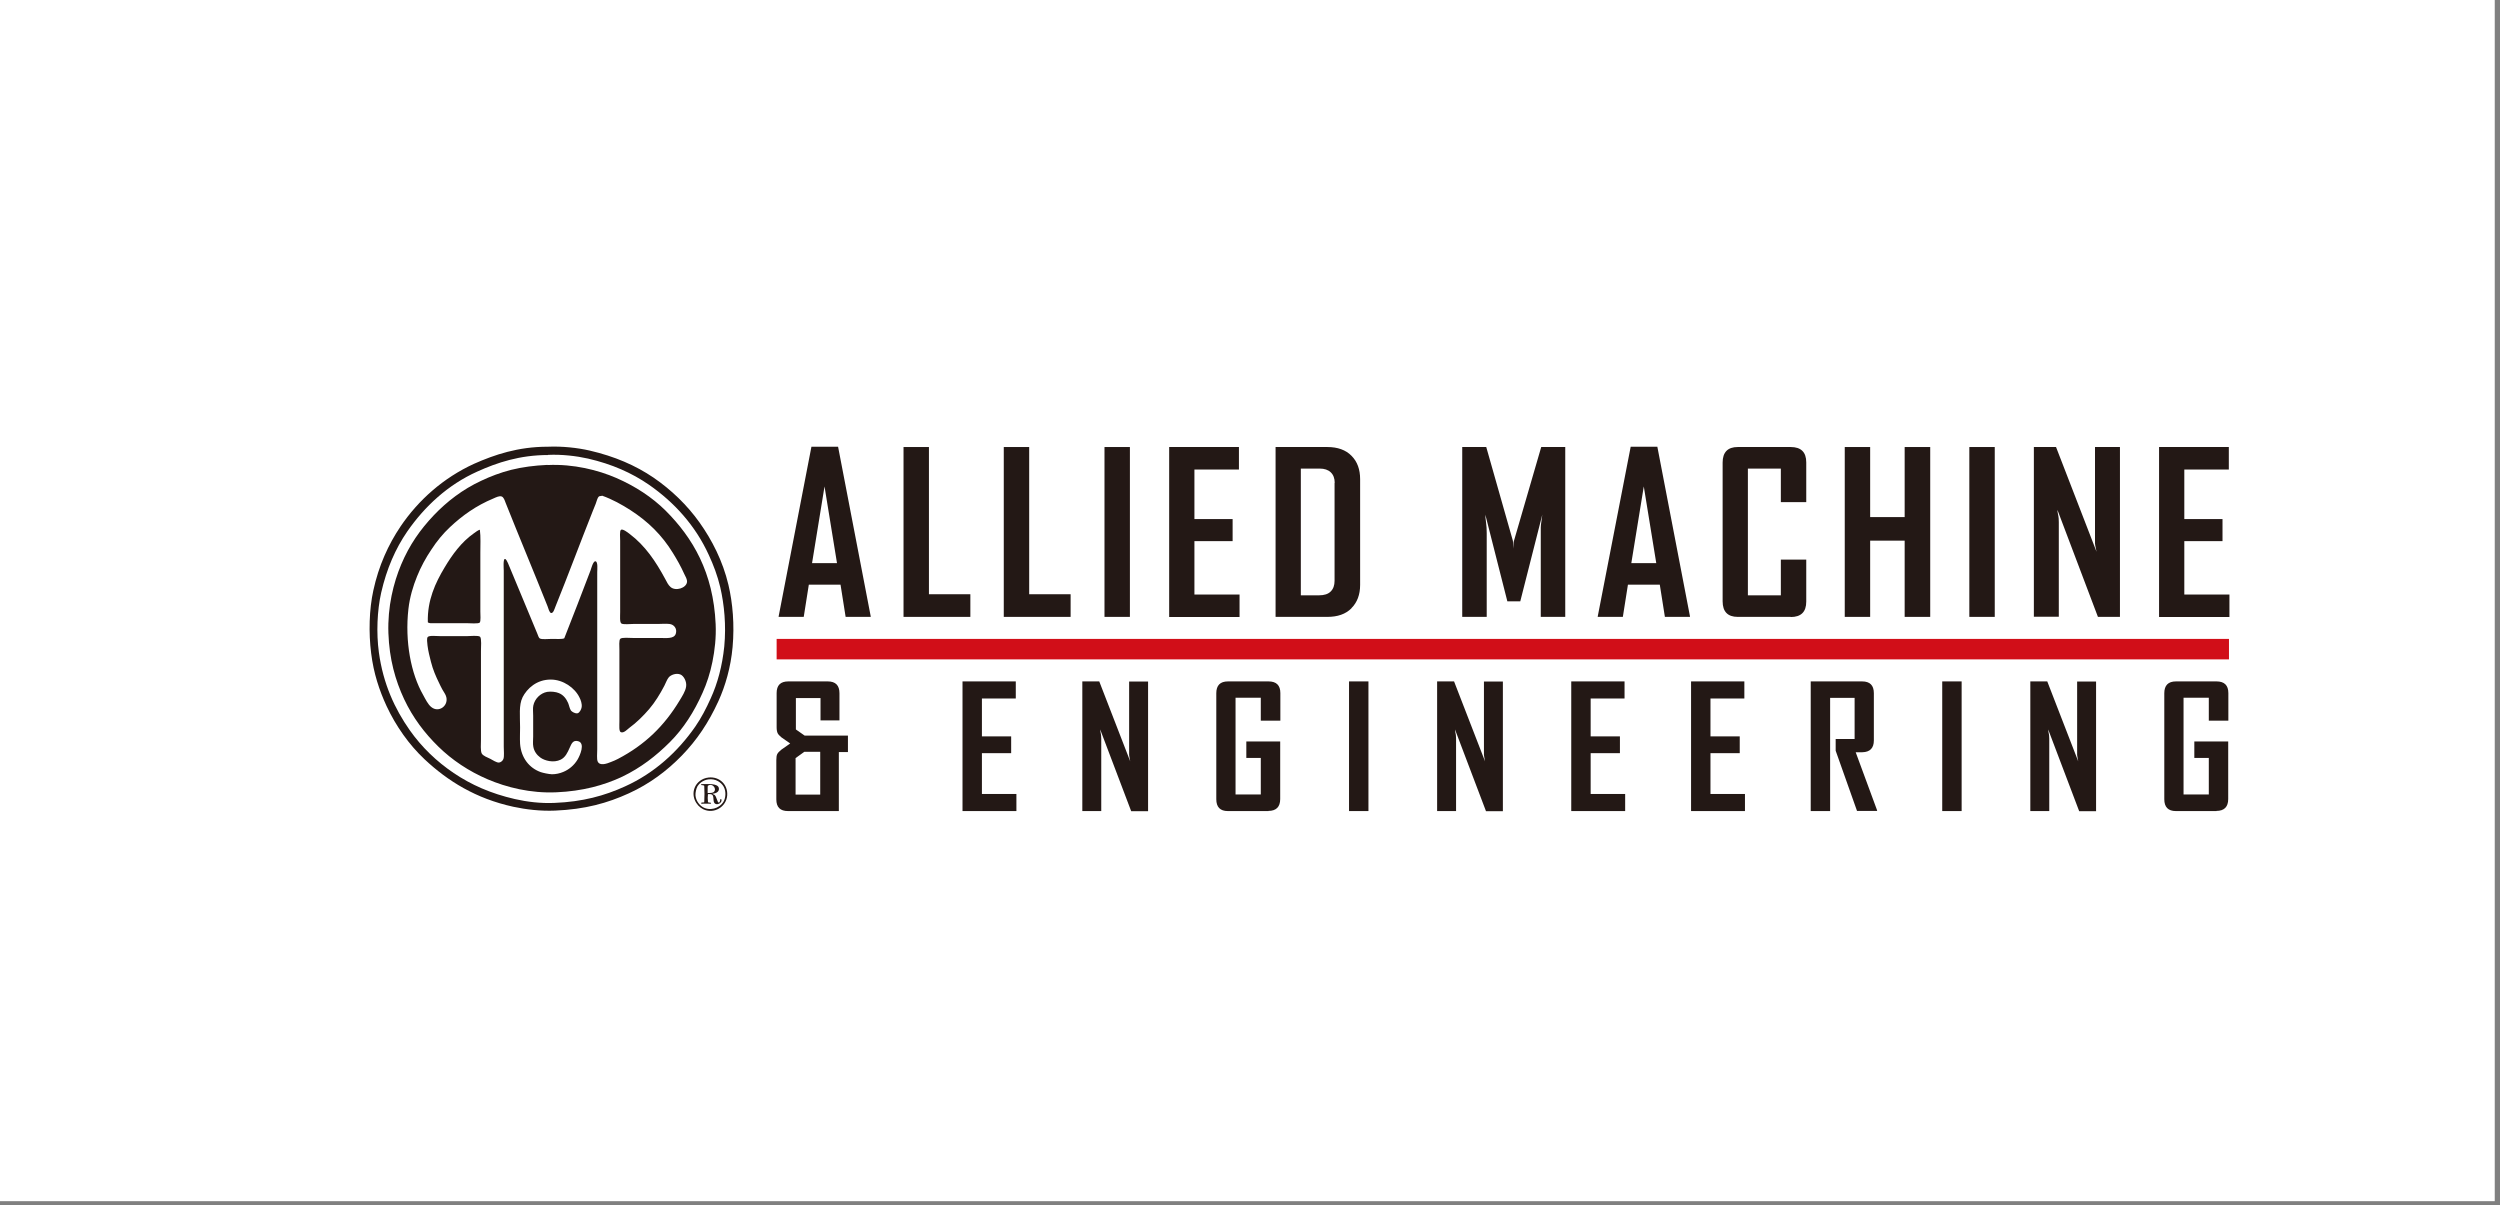 <svg width="251" height="121" viewBox="0 0 251 121" fill="none" xmlns="http://www.w3.org/2000/svg">
<rect x="0" y="0" width="251" height="121" fill="#808080" stroke="none"/>
<rect width="250.472" height="120.598" fill="white"/>
<path d="M84.22 75.479V81.431H79.118C78.33 81.431 77.943 81.045 77.943 80.256V76.298C77.943 76.035 77.974 75.834 78.036 75.711C78.098 75.587 78.237 75.432 78.453 75.262L79.335 74.644L78.469 74.041C78.283 73.886 78.144 73.747 78.082 73.624C78.02 73.5 77.974 73.299 77.974 73.036V69.588C77.974 68.8 78.361 68.413 79.149 68.413H83.107C83.896 68.413 84.282 68.815 84.282 69.603V72.325H82.38V70.083H79.907V73.237L80.788 73.855H85.133V75.51H84.205L84.22 75.479ZM80.757 75.479L79.876 76.113V79.777H82.35V75.479H80.757Z" fill="#231815"/>
<path d="M96.636 81.431V68.413H101.985V70.129H98.584V73.933H101.521V75.618H98.584V79.715H102.047V81.431H96.636Z" fill="#231815"/>
<path d="M113.566 81.431L110.458 73.237C110.458 73.345 110.489 73.469 110.504 73.577C110.52 73.67 110.551 73.763 110.551 73.871C110.551 73.979 110.566 74.072 110.566 74.165V81.431H108.665V68.413H110.365L113.473 76.437C113.458 76.329 113.427 76.206 113.411 76.097C113.396 76.004 113.38 75.912 113.365 75.803C113.365 75.695 113.365 75.603 113.365 75.51V68.428H115.267V81.447H113.566V81.431Z" fill="#231815"/>
<path d="M127.373 81.431H123.275C122.502 81.431 122.116 81.029 122.116 80.241V69.603C122.116 68.815 122.502 68.413 123.291 68.413H127.357C128.146 68.413 128.548 68.8 128.548 69.588V72.356H126.584V70.052H124.049V79.762H126.584V76.097H125.131V74.443H128.532V80.225C128.532 81.014 128.13 81.416 127.342 81.416L127.373 81.431Z" fill="#231815"/>
<path d="M135.443 81.431V68.413H137.392V81.431H135.443Z" fill="#231815"/>
<path d="M149.189 81.431L146.081 73.237C146.081 73.345 146.112 73.469 146.127 73.577C146.143 73.67 146.174 73.763 146.174 73.871C146.174 73.979 146.189 74.072 146.189 74.165V81.431H144.287V68.413H145.988L149.096 76.437C149.08 76.329 149.049 76.206 149.034 76.097C149.018 76.004 149.003 75.912 148.988 75.803C148.988 75.695 148.988 75.603 148.988 75.51V68.428H150.889V81.447H149.189V81.431Z" fill="#231815"/>
<path d="M157.754 81.431V68.413H163.104V70.129H159.702V73.933H162.64V75.618H159.702V79.715H163.166V81.431H157.754Z" fill="#231815"/>
<path d="M169.783 81.431V68.413H175.133V70.129H171.731V73.933H174.669V75.618H171.731V79.715H175.194V81.431H169.783Z" fill="#231815"/>
<path d="M186.45 81.431L184.301 75.371V74.195H186.203V70.067H183.744V81.431H181.796V68.413H186.96C187.749 68.413 188.135 68.815 188.135 69.603V74.335C188.135 75.108 187.749 75.51 186.976 75.525H186.311L188.46 81.354V81.416H186.435L186.45 81.431Z" fill="#231815"/>
<path d="M195 81.431V68.413H196.948V81.431H195Z" fill="#231815"/>
<path d="M208.745 81.431L205.638 73.237C205.638 73.345 205.669 73.469 205.684 73.577C205.699 73.67 205.73 73.763 205.73 73.871C205.73 73.979 205.746 74.072 205.746 74.165V81.431H203.844V68.413H205.545L208.653 76.437C208.637 76.329 208.606 76.206 208.591 76.097C208.575 76.004 208.56 75.912 208.544 75.803C208.544 75.695 208.544 75.603 208.544 75.51V68.428H210.446V81.447H208.745V81.431Z" fill="#231815"/>
<path d="M222.552 81.431H218.455C217.682 81.431 217.295 81.029 217.295 80.241V69.603C217.295 68.815 217.682 68.413 218.47 68.413H222.537C223.325 68.413 223.727 68.8 223.727 69.588V72.356H221.764V70.052H219.228V79.762H221.764V76.097H220.31V74.443H223.712V80.225C223.712 81.014 223.31 81.416 222.521 81.416L222.552 81.431Z" fill="#231815"/>
<path d="M223.789 64.146H77.974V66.202H223.789V64.146Z" fill="#D10E18"/>
<path fill-rule="evenodd" clip-rule="evenodd" d="M54.968 46.69C57.596 46.566 60.054 47.2 61.879 47.989C63.796 48.824 65.466 49.921 66.826 51.267C69.548 53.988 71.619 57.467 71.851 62.661C71.913 64.007 71.759 65.305 71.527 66.45C71.295 67.594 70.955 68.629 70.537 69.557C69.687 71.474 68.62 73.144 67.259 74.505C65.868 75.896 64.353 77.071 62.497 77.968C60.642 78.849 58.446 79.437 55.88 79.545C53.252 79.669 50.824 79.035 48.969 78.246C47.051 77.427 45.382 76.298 44.021 74.969C42.63 73.608 41.455 72.062 40.573 70.191C39.692 68.305 39.089 66.187 38.996 63.574C38.903 60.914 39.506 58.518 40.279 56.678C41.114 54.699 42.181 53.184 43.557 51.73C44.871 50.354 46.449 49.133 48.319 48.267C49.231 47.834 50.236 47.448 51.334 47.169C52.463 46.891 53.638 46.736 54.968 46.675V46.69ZM60.116 49.875C59.977 49.968 59.915 50.323 59.807 50.586C59.699 50.849 59.591 51.112 59.513 51.313C58.23 54.544 57.055 57.714 55.756 60.93C55.663 61.162 55.555 61.564 55.339 61.548C55.153 61.533 55.045 61.038 54.968 60.852C53.561 57.327 52.154 53.972 50.762 50.478C50.669 50.231 50.577 49.921 50.36 49.844C50.128 49.767 49.819 49.921 49.541 50.045C47.794 50.772 46.418 51.761 45.181 52.921C44.485 53.57 43.851 54.343 43.31 55.178C42.753 55.998 42.243 56.941 41.872 57.868C41.47 58.858 41.145 59.94 41.006 61.131C40.635 64.424 41.269 67.655 42.475 69.758C42.722 70.207 42.97 70.732 43.31 70.995C44.037 71.583 45.026 70.887 44.81 69.99C44.748 69.712 44.547 69.48 44.408 69.217C44.284 69.001 44.176 68.753 44.083 68.568C43.758 67.903 43.465 67.238 43.264 66.434C43.124 65.862 43.001 65.429 42.923 64.811C42.892 64.532 42.831 64.099 42.939 63.96C43.093 63.775 43.82 63.867 44.191 63.867H46.897C47.206 63.867 48.026 63.775 48.196 63.929C48.366 64.084 48.288 64.996 48.288 65.367V74.242C48.288 74.69 48.227 75.386 48.366 75.649C48.505 75.896 48.922 76.035 49.231 76.19C49.448 76.298 49.865 76.592 50.113 76.561C50.298 76.53 50.484 76.376 50.546 76.19C50.639 75.912 50.577 75.371 50.577 74.969V57.281C50.577 57.095 50.499 56.152 50.685 56.121C50.809 56.106 50.917 56.369 50.994 56.523C52.015 58.935 52.942 61.239 53.947 63.62C54.025 63.806 54.086 64.037 54.195 64.099C54.411 64.223 55.014 64.146 55.401 64.146C55.849 64.146 56.452 64.192 56.653 64.084C57.519 61.858 58.446 59.523 59.297 57.25C59.359 57.08 59.544 56.338 59.776 56.353C60.054 56.369 59.962 57.204 59.962 57.435V75.231C59.962 75.633 59.9 76.221 60.008 76.453C60.224 76.932 60.936 76.669 61.353 76.499C61.6 76.406 61.848 76.298 62.049 76.19C64.739 74.783 66.687 72.897 68.233 70.33C68.481 69.913 68.805 69.433 68.883 68.954C68.976 68.428 68.635 67.841 68.311 67.717C67.878 67.547 67.352 67.764 67.151 67.996C66.966 68.212 66.857 68.552 66.703 68.846C66.27 69.681 65.744 70.531 65.172 71.196C64.6 71.861 63.92 72.541 63.178 73.082C62.992 73.222 62.636 73.624 62.343 73.515C62.126 73.438 62.188 72.881 62.188 72.418V65.243C62.188 64.903 62.126 64.269 62.281 64.13C62.466 63.976 63.209 64.053 63.549 64.053H66.192C66.919 64.053 67.661 64.161 67.847 63.636C68.017 63.11 67.661 62.692 67.213 62.646C66.842 62.6 66.424 62.646 66.007 62.646H63.564C63.286 62.646 62.575 62.723 62.389 62.6C62.203 62.461 62.265 61.888 62.265 61.44V54.297C62.265 53.988 62.188 53.276 62.358 53.184C62.544 53.091 63.008 53.447 63.209 53.601C64.786 54.792 65.837 56.369 66.78 58.116C66.95 58.441 67.089 58.734 67.321 58.935C67.831 59.384 68.898 59.044 68.976 58.441C69.007 58.162 68.821 57.884 68.697 57.621C68.342 56.833 67.986 56.214 67.569 55.534C66.455 53.709 65.048 52.349 63.301 51.22C62.435 50.663 61.492 50.138 60.456 49.767C60.395 49.813 60.209 49.782 60.101 49.859L60.116 49.875ZM52.463 70.021C52.076 70.779 52.216 71.938 52.216 73.036C52.216 73.562 52.185 74.134 52.216 74.675C52.324 76.113 53.159 77.118 54.287 77.52C54.519 77.597 55.06 77.721 55.416 77.736C55.818 77.736 56.22 77.643 56.545 77.504C57.117 77.272 57.642 76.839 57.983 76.267C58.215 75.881 58.802 74.597 58.029 74.412C57.503 74.273 57.364 74.721 57.209 75.046C56.978 75.572 56.761 76.035 56.297 76.267C55.586 76.623 54.674 76.376 54.241 76.051C53.901 75.803 53.623 75.432 53.545 74.969C53.483 74.675 53.53 74.304 53.53 73.948V71.861C53.53 71.505 53.483 71.119 53.545 70.841C53.684 70.16 54.256 69.588 54.937 69.464C55.323 69.403 55.834 69.464 56.112 69.588C56.576 69.774 56.854 70.16 57.039 70.578C57.132 70.794 57.194 71.165 57.333 71.351C57.441 71.474 57.751 71.66 57.983 71.614C58.184 71.567 58.369 71.227 58.4 70.995C58.446 70.655 58.307 70.268 58.184 70.037C57.72 69.062 56.545 68.228 55.292 68.228C53.901 68.228 52.927 69.093 52.447 70.037L52.463 70.021Z" fill="#231815"/>
<path fill-rule="evenodd" clip-rule="evenodd" d="M48.149 53.184C48.149 53.184 48.165 53.199 48.18 53.199C48.273 53.91 48.227 54.714 48.227 55.518V61.394C48.227 61.718 48.288 62.368 48.165 62.507C48.041 62.646 47.144 62.569 46.881 62.569H43.526C43.325 62.569 43.093 62.6 42.954 62.476C42.892 60.265 43.712 58.518 44.639 56.972C45.397 55.704 46.309 54.436 47.562 53.555C47.778 53.4 47.979 53.245 48.165 53.184H48.149Z" fill="#231815"/>
<path fill-rule="evenodd" clip-rule="evenodd" d="M71.156 78.061C72.238 77.953 73.088 78.772 73.011 79.854C72.934 81.014 71.666 81.772 70.599 81.246C69.872 80.89 69.331 79.885 69.811 78.942C69.996 78.587 70.429 78.138 71.156 78.061ZM70.027 78.958C69.903 79.143 69.811 79.576 69.826 79.854C69.872 80.38 70.181 80.782 70.506 80.999C71.217 81.462 72.222 81.184 72.64 80.488C72.887 80.071 72.903 79.391 72.64 78.958C72.392 78.54 71.851 78.169 71.156 78.246C70.584 78.308 70.197 78.664 70.011 78.958H70.027Z" fill="#231815"/>
<path fill-rule="evenodd" clip-rule="evenodd" d="M71.511 79.684C71.604 79.777 71.666 79.746 71.759 79.823C71.944 79.993 72.021 80.566 72.161 80.581C72.3 80.581 72.284 80.349 72.331 80.225H72.408C72.594 80.597 71.929 80.952 71.712 80.597C71.573 80.38 71.697 79.901 71.48 79.777C71.357 79.7 71.233 79.746 71.078 79.731C71.047 79.947 71.047 80.272 71.078 80.504C71.094 80.627 71.326 80.55 71.388 80.612C71.418 80.736 71.264 80.689 71.171 80.689C70.986 80.689 70.815 80.689 70.614 80.689C70.537 80.689 70.382 80.736 70.398 80.627C70.429 80.519 70.645 80.612 70.707 80.535C70.738 80.024 70.738 79.406 70.707 78.911C70.676 78.819 70.491 78.849 70.398 78.819V78.726C71.063 78.726 72.099 78.618 72.176 79.143C72.222 79.514 71.882 79.653 71.511 79.7V79.684ZM71.65 79.53C72.021 79.221 71.542 78.571 71.063 78.896C71.032 79.112 71.063 79.391 71.047 79.622C71.295 79.622 71.511 79.622 71.65 79.53Z" fill="#231815"/>
<path fill-rule="evenodd" clip-rule="evenodd" d="M55.014 44.85C56.437 44.788 57.998 44.958 59.204 45.237C61.724 45.824 63.796 46.721 65.621 47.958C67.398 49.179 68.991 50.71 70.243 52.472C71.48 54.22 72.563 56.307 73.135 58.719C73.567 60.559 73.753 62.739 73.552 64.965C73.367 67.006 72.825 68.861 72.13 70.392C71.14 72.557 69.965 74.304 68.465 75.85C66.966 77.396 65.203 78.71 63.131 79.653C60.998 80.627 58.74 81.261 55.725 81.385C54.287 81.447 52.819 81.277 51.535 80.999C47.778 80.179 44.949 78.416 42.614 76.221C41.084 74.783 39.754 72.912 38.811 70.887C38.084 69.31 37.512 67.609 37.264 65.584C37.002 63.543 37.063 61.193 37.481 59.291C38.022 56.786 38.996 54.668 40.202 52.874C41.996 50.215 44.516 47.973 47.593 46.566C49.649 45.654 52.015 44.85 54.983 44.85C54.983 44.85 54.999 44.85 55.014 44.85ZM55.014 45.685C52.2 45.685 49.912 46.443 47.933 47.339C44.964 48.669 42.63 50.849 40.883 53.369C39.707 55.085 38.826 57.08 38.27 59.507C37.867 61.301 37.775 63.558 38.038 65.491C38.471 68.676 39.646 71.181 41.13 73.299C42.336 75.015 43.836 76.453 45.552 77.612C47.299 78.787 49.263 79.669 51.69 80.225C52.911 80.504 54.287 80.674 55.663 80.612C58.493 80.504 60.719 79.885 62.745 78.958C65.698 77.628 68.063 75.463 69.811 72.943C70.398 72.093 70.893 71.15 71.357 70.114C72.037 68.629 72.516 66.867 72.717 64.903C72.918 62.785 72.717 60.713 72.315 58.966C72.037 57.791 71.635 56.74 71.171 55.735C69.811 52.751 67.692 50.432 65.157 48.669C63.425 47.478 61.446 46.597 59.034 46.041C57.874 45.778 56.39 45.608 55.045 45.669C55.045 45.669 55.029 45.669 55.014 45.669V45.685Z" fill="#231815"/>
<path d="M84.901 61.935L84.39 58.703H81.205L80.695 61.935H78.175V61.888L81.468 44.85H84.143L87.421 61.888V61.935H84.901ZM82.782 48.839L81.53 56.539H84.035L82.782 48.839Z" fill="#231815"/>
<path d="M90.714 61.935V44.881H93.265V59.662H97.424V61.935H90.714Z" fill="#231815"/>
<path d="M100.779 61.935V44.881H103.33V59.662H107.49V61.935H100.779Z" fill="#231815"/>
<path d="M110.891 61.935V44.881H113.442V61.935H110.891Z" fill="#231815"/>
<path d="M117.385 61.935V44.881H124.389V47.138H119.92V52.117H123.755V54.328H119.92V59.693H124.451V61.95H117.369L117.385 61.935Z" fill="#231815"/>
<path d="M135.691 61.069C135.103 61.657 134.299 61.935 133.263 61.935H128.068V44.881H133.263C134.299 44.881 135.119 45.175 135.691 45.762C136.278 46.35 136.557 47.138 136.557 48.112V58.719C136.557 59.708 136.263 60.481 135.675 61.069H135.691ZM134.006 48.483C134.006 48.02 133.866 47.664 133.604 47.417C133.341 47.169 132.97 47.046 132.506 47.046H130.604V59.77H132.429C132.954 59.77 133.341 59.647 133.604 59.384C133.866 59.121 133.99 58.765 133.99 58.317V48.483H134.006Z" fill="#231815"/>
<path d="M154.693 61.935V53.524C154.693 53.354 154.693 53.168 154.693 52.967C154.693 52.766 154.724 52.565 154.755 52.364C154.786 52.148 154.816 51.916 154.847 51.669L152.636 60.373H151.338L149.127 51.669C149.127 51.9 149.158 52.132 149.189 52.364C149.219 52.565 149.235 52.766 149.25 52.967C149.25 53.168 149.266 53.369 149.266 53.524V61.935H146.808V44.881H149.219L151.894 54.297C151.894 54.297 151.91 54.405 151.91 54.482C151.91 54.56 151.91 54.653 151.925 54.745C151.925 54.853 151.925 54.962 151.941 55.085C151.941 54.962 151.941 54.853 151.956 54.745C151.956 54.56 151.956 54.421 152.002 54.297L154.739 44.881H157.151V61.935H154.693Z" fill="#231815"/>
<path d="M167.155 61.935L166.644 58.703H163.444L162.934 61.935H160.413V61.888L163.722 44.85H166.397L169.675 61.888V61.935H167.155ZM165.036 48.839L163.784 56.539H166.289L165.036 48.839Z" fill="#231815"/>
<path d="M179.786 61.935H174.468C173.463 61.935 172.952 61.409 172.952 60.373V46.443C172.952 45.407 173.463 44.881 174.468 44.881H179.786C180.822 44.881 181.348 45.391 181.348 46.427V50.416H178.797V47.046H175.488V59.77H178.797V56.183H181.348V60.404C181.348 61.44 180.822 61.95 179.786 61.95V61.935Z" fill="#231815"/>
<path d="M191.228 61.935V54.281H187.764V61.935H185.213V44.881H187.764V51.916H191.228V44.881H193.794V61.935H191.228Z" fill="#231815"/>
<path d="M197.721 61.935V44.881H200.273V61.935H197.721Z" fill="#231815"/>
<path d="M210.632 61.935L206.565 51.189C206.565 51.344 206.596 51.483 206.627 51.638C206.658 51.761 206.673 51.885 206.689 52.024C206.689 52.163 206.704 52.302 206.704 52.411V61.919H204.2V44.881H206.426L210.492 55.395C210.462 55.24 210.431 55.101 210.4 54.946C210.369 54.823 210.353 54.699 210.338 54.56C210.338 54.421 210.338 54.281 210.338 54.173V44.881H212.843V61.935H210.616H210.632Z" fill="#231815"/>
<path d="M216.77 61.935V44.881H223.774V47.138H219.305V52.117H223.14V54.328H219.305V59.693H223.835V61.95H216.754L216.77 61.935Z" fill="#231815"/>
</svg>
